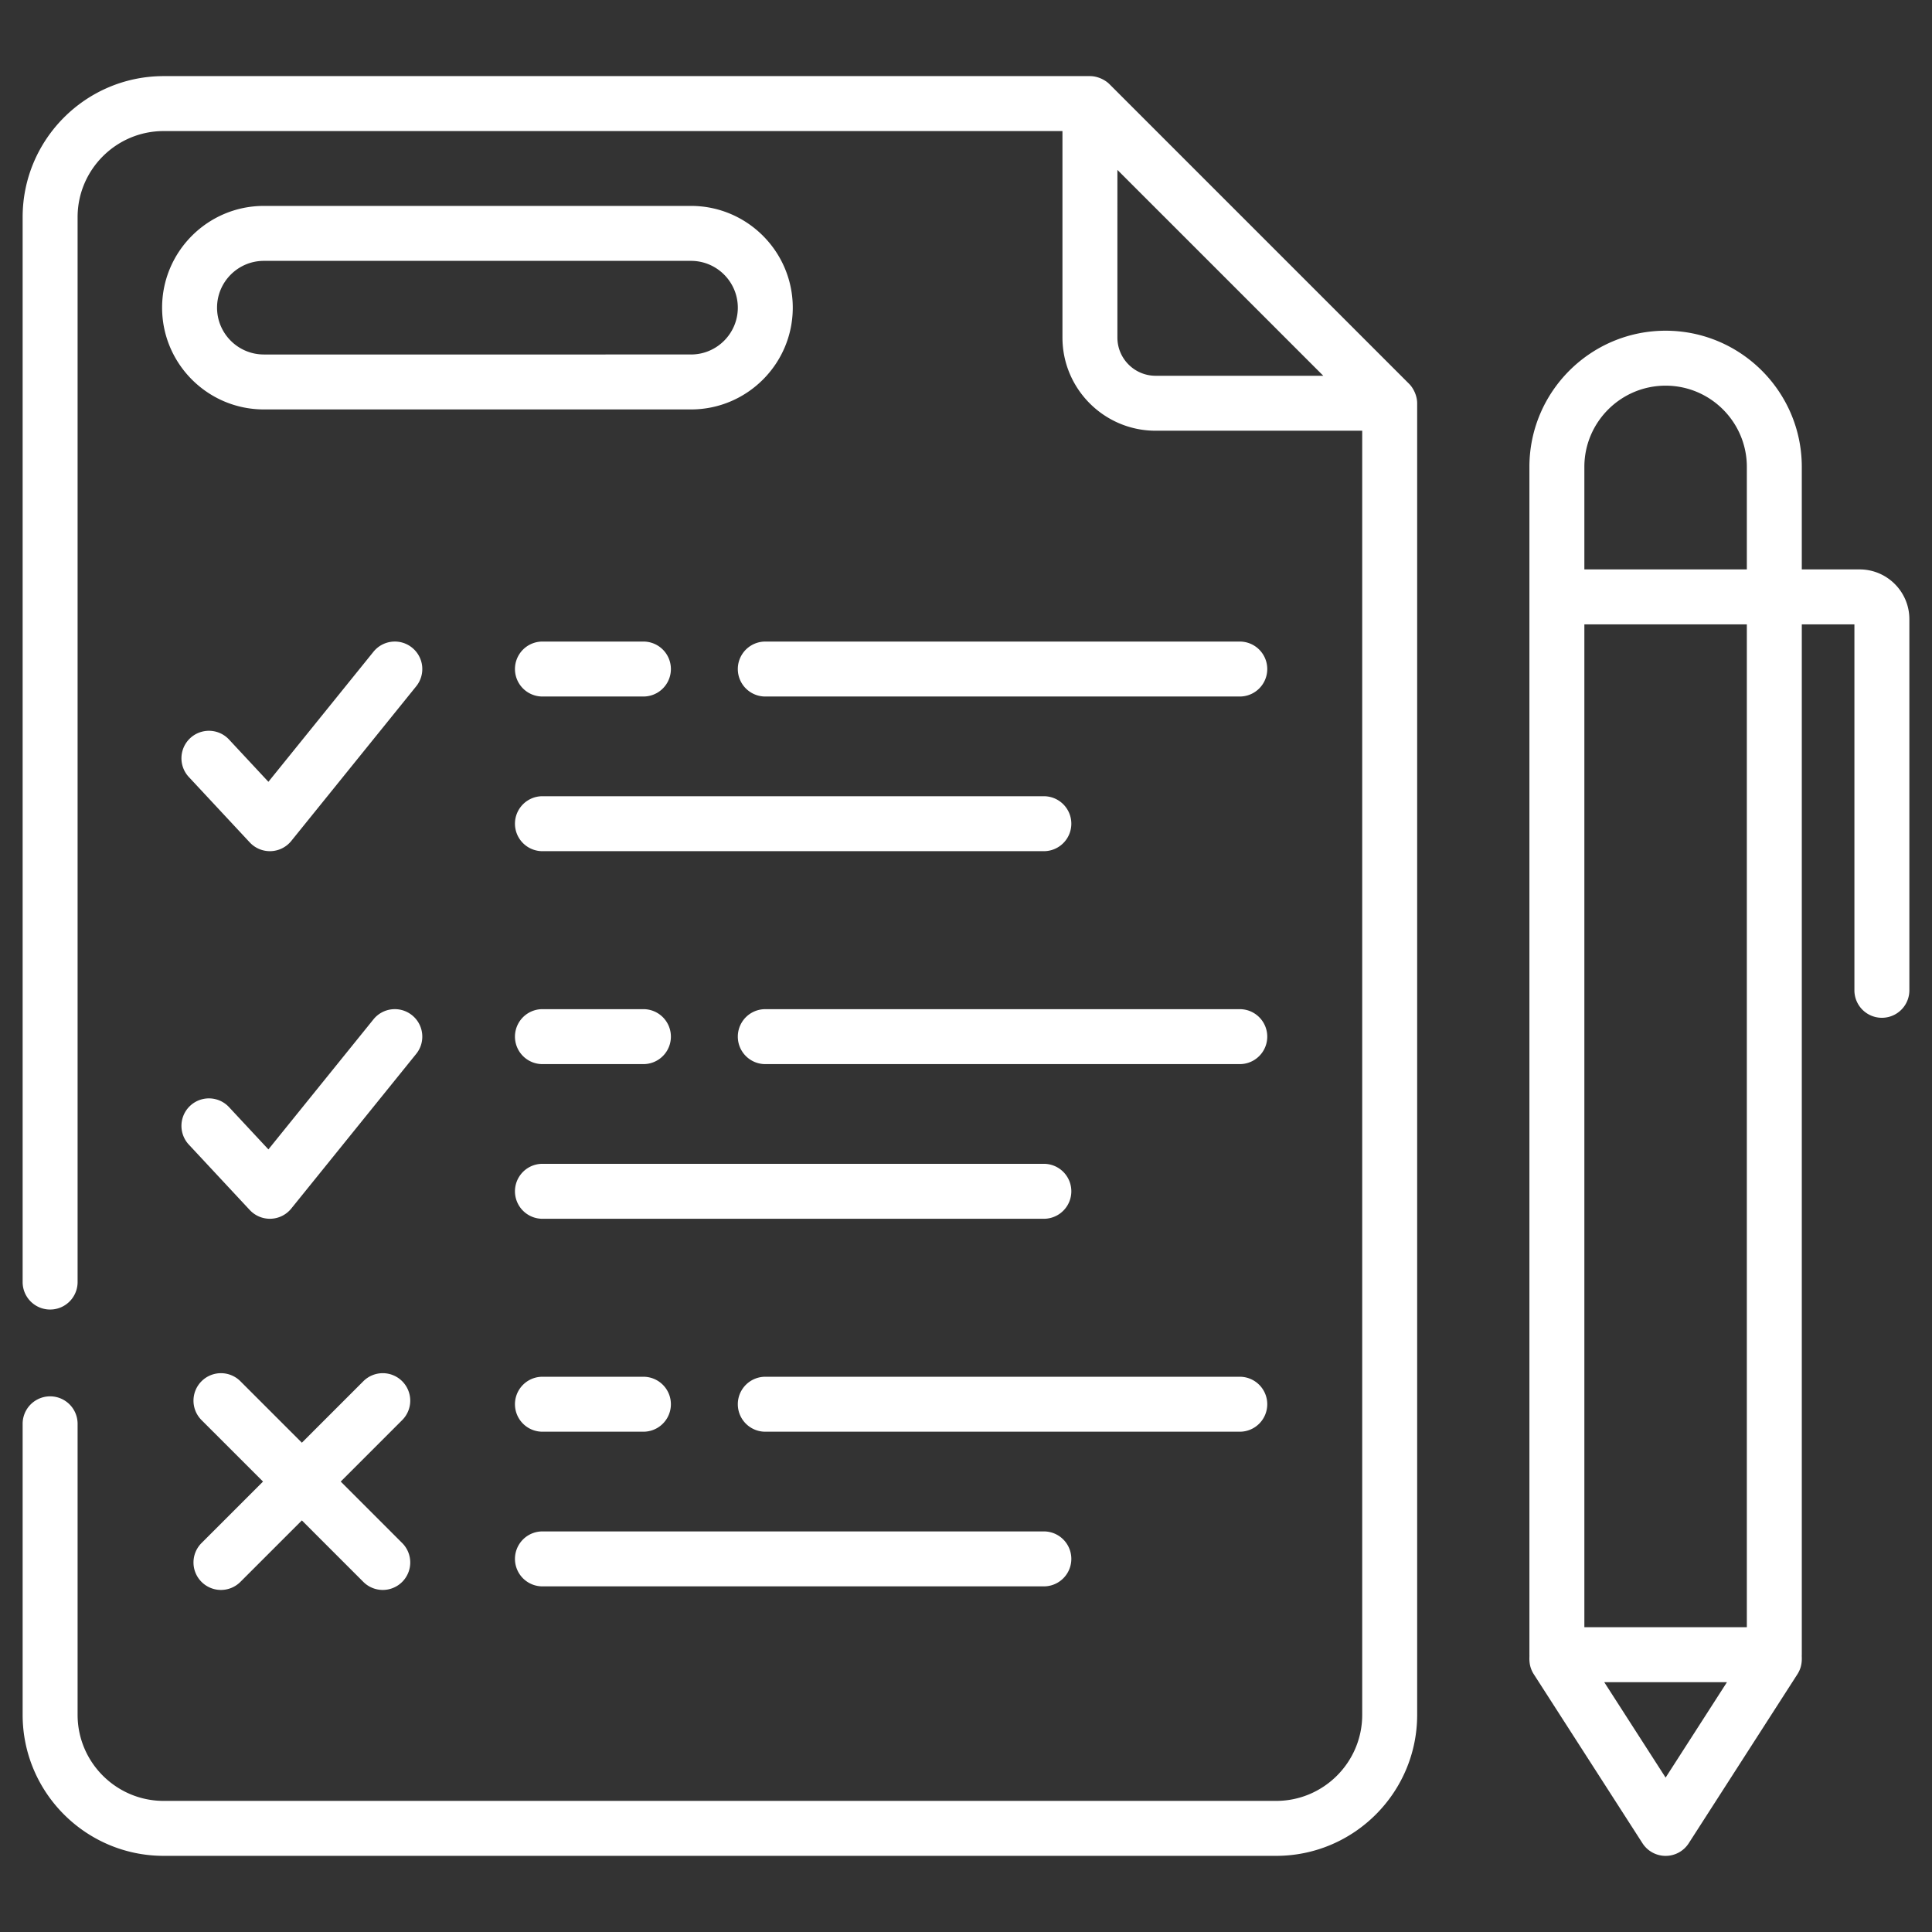 <?xml version="1.0" encoding="UTF-8"?> <svg xmlns="http://www.w3.org/2000/svg" xmlns:xlink="http://www.w3.org/1999/xlink" version="1.1" width="512" height="512" x="0" y="0" viewBox="0 0 512 512" style="enable-background:new 0 0 512 512" xml:space="preserve" class=""><rect x="0" y="0" width="512" height="512" fill="#333333" stroke="none"/><g><path d="M492.826 150.902h-15.331v-27.166c0-19.901-16.189-36.093-36.09-36.093s-36.095 16.191-36.095 36.093v314.773c.067.667-.35 2.819 1.157 5.17l28.813 44.808a7.283 7.283 0 0 0 12.25-.002l28.809-44.808c1.503-2.34 1.086-4.47 1.157-5.167V165.465h13.942v97.097a7.283 7.283 0 0 0 14.564 0v-98.481c-.002-7.267-5.914-13.179-13.176-13.179zm-51.421 320.18-16.265-25.291h32.525zm21.527-39.854h-43.059V165.465h43.059zm0-280.326h-43.059v-27.166c0-11.87 9.661-21.529 21.532-21.529s21.527 9.659 21.527 21.529zM43.38 491.82h294.808c20.607 0 37.375-16.767 37.375-37.377V106.869c0-2.022-1.009-4.024-2.133-5.148l-79.414-79.417c-1.154-1.154-3.144-2.133-5.148-2.133H43.38C22.767 20.171 6 36.938 6 57.548v282.331a7.283 7.283 0 0 0 14.564 0V57.548c0-12.579 10.235-22.814 22.816-22.814h238.182v54.725c0 13.613 11.074 24.687 24.689 24.687H361v340.296c0 12.579-10.235 22.814-22.812 22.814H43.38c-12.582 0-22.816-10.235-22.816-22.814v-77.234A7.283 7.283 0 0 0 6 377.209v77.234c0 20.609 16.767 37.377 37.38 37.377zM306.25 99.583c-5.584 0-10.126-4.541-10.126-10.124V45.023l54.56 54.56z" fill="#ffffff" opacity="1" data-original="#000000" class=""></path><path d="M183.123 54.569H69.927c-14.871 0-26.969 12.098-26.969 26.967 0 14.871 12.098 26.969 26.969 26.969h113.196c14.871 0 26.969-12.098 26.969-26.969 0-14.869-12.098-26.967-26.969-26.967zm0 39.373H69.927c-6.841 0-12.406-5.565-12.406-12.406 0-6.838 5.565-12.404 12.406-12.404h113.196c6.841 0 12.406 5.565 12.406 12.404 0 6.84-5.565 12.406-12.406 12.406zM109.207 171.638c-3.124-2.531-7.708-2.043-10.24 1.09L71.13 207.187l-10.434-11.202a7.282 7.282 0 0 0-10.657 9.927l16.156 17.341a7.288 7.288 0 0 0 5.584 2.313 7.278 7.278 0 0 0 5.409-2.702l33.108-40.987a7.278 7.278 0 0 0-1.089-10.239zM143.752 184.584h26.761a7.282 7.282 0 0 0 0-14.564h-26.761a7.282 7.282 0 0 0 0 14.564zM328.555 170.021H202.811a7.282 7.282 0 0 0 0 14.564h125.744a7.282 7.282 0 0 0 0-14.564zM143.752 225.571h132.879a7.282 7.282 0 0 0 0-14.564H143.752a7.282 7.282 0 0 0 0 14.564zM109.207 269.054a7.276 7.276 0 0 0-10.24 1.09L71.13 304.603l-10.434-11.202a7.282 7.282 0 0 0-10.657 9.927l16.156 17.341a7.288 7.288 0 0 0 5.584 2.313 7.278 7.278 0 0 0 5.409-2.702l33.108-40.987c2.529-3.125 2.04-7.712-1.089-10.239zM143.752 282.001h26.761a7.282 7.282 0 0 0 0-14.564h-26.761a7.282 7.282 0 0 0 0 14.564zM328.555 267.438H202.811a7.282 7.282 0 0 0 0 14.564h125.744a7.282 7.282 0 0 0 0-14.564zM143.752 322.988h132.879a7.282 7.282 0 0 0 0-14.564H143.752a7.282 7.282 0 0 0 0 14.564zM143.752 379.418h26.761a7.282 7.282 0 0 0 0-14.564h-26.761a7.282 7.282 0 0 0 0 14.564zM335.836 372.136a7.283 7.283 0 0 0-7.282-7.282H202.811a7.282 7.282 0 0 0 0 14.564h125.744a7.281 7.281 0 0 0 7.281-7.282zM143.752 420.405h132.879a7.282 7.282 0 0 0 0-14.564H143.752a7.282 7.282 0 0 0 0 14.564zM106.586 366.042a7.28 7.28 0 0 0-10.297 0l-16.291 16.291-16.291-16.291a7.28 7.28 0 0 0-10.297 0 7.28 7.28 0 0 0 0 10.297l16.291 16.291-16.291 16.291a7.28 7.28 0 0 0 0 10.297 7.28 7.28 0 0 0 10.297 0l16.291-16.291 16.291 16.291a7.28 7.28 0 0 0 10.297 0 7.28 7.28 0 0 0 0-10.297L90.295 392.63l16.291-16.291a7.28 7.28 0 0 0 0-10.297z" fill="#ffffff" opacity="1" data-original="#000000" class=""></path></g></svg> 